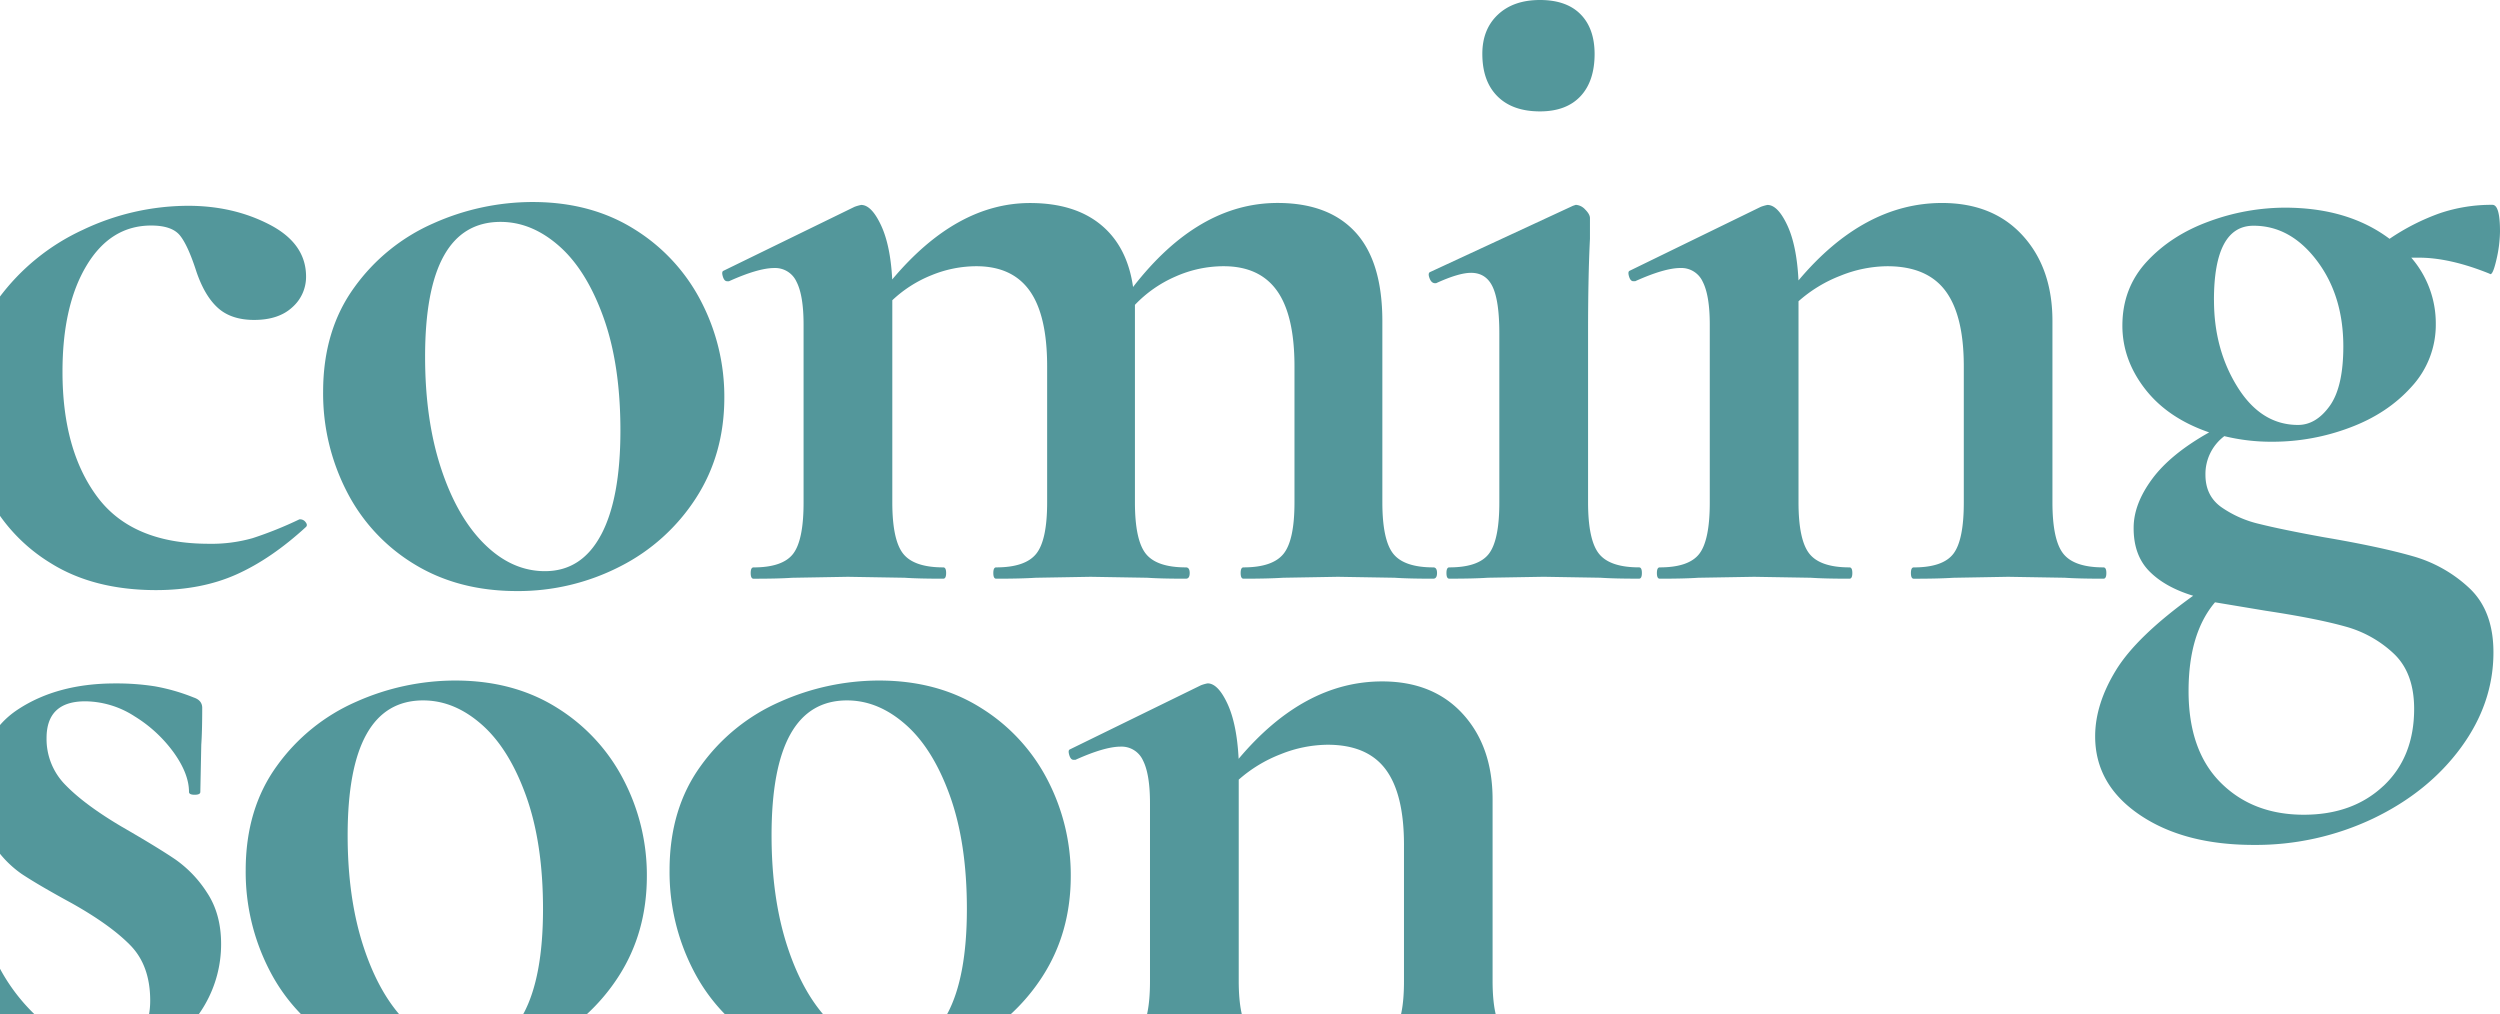 <?xml version="1.0" encoding="UTF-8" standalone="no"?><svg id="Layer_1" data-name="Layer 1" xmlns="http://www.w3.org/2000/svg" viewBox="0 0 1112.03 451.05"><defs><style>.cls-1{fill:#53979b;}</style></defs><path class="cls-1" d="M22.55,250.49A76,76,0,0,1-6,219.41a89.28,89.28,0,0,1-9.45-40.1q0-26.46,14.7-46.4a96.8,96.8,0,0,1,37.58-30.66A109.33,109.33,0,0,1,83.65,91.54q20.16,0,36.32,8.4T136.14,123a18,18,0,0,1-6.09,13.65q-6.09,5.66-17,5.66-10.08,0-16-5.24t-9.66-16.17q-3.78-11.76-7.35-16.17t-12.81-4.41q-18.06,0-28.76,17.85T27.8,165.45q0,34.86,15.54,55.64t49.55,20.79a66.83,66.83,0,0,0,19.53-2.52A170.15,170.15,0,0,0,133.2,231h.42a3,3,0,0,1,2.31,1.26q1,1.26.21,2.1-15.54,14.28-31.07,21.2t-35.7,6.93Q41.66,262.45,22.55,250.49Z"/><path class="cls-1" d="M184.22,250.91a80.5,80.5,0,0,1-30-32.34,95.2,95.2,0,0,1-10.49-44.3q0-27.3,13.85-46.4a85.53,85.53,0,0,1,35.28-28.56,108.15,108.15,0,0,1,44.09-9.45q26,0,45.35,12.18a81.73,81.73,0,0,1,29.61,32.13,91.75,91.75,0,0,1,10.28,42.62q0,25.2-12.59,44.72A86.65,86.65,0,0,1,275.76,252a99.07,99.07,0,0,1-46,10.91Q203.74,262.87,184.22,250.91Zm83.14-13q8.61-16.17,8.61-46.4,0-29.4-7.56-50.4t-19.73-31.7q-12.19-10.71-26-10.71-33.6,0-33.59,60,0,28.14,7.14,49.76t19.31,33.6q12.18,12,26.88,12Q258.76,254.05,267.36,237.89Z"/><path class="cls-1" d="M639.21,254.89c0,1.68-.57,2.52-1.68,2.52-7.28,0-13-.13-17.22-.42l-25.19-.42-24.36.42q-6.72.43-17.64.42-1.26,0-1.26-2.52c0-1.68.42-2.51,1.26-2.51q13,0,17.85-6.09t4.83-22.89V162.93q0-22.68-7.77-33.59T544.3,118.42A52.62,52.62,0,0,0,522.89,123a55.18,55.18,0,0,0-18.06,12.6V223.4q0,16.8,4.83,22.89t17.85,6.09c1.11,0,1.68.83,1.68,2.51s-.57,2.52-1.68,2.52c-7.29,0-13-.13-17.22-.42l-25.19-.42-24.36.42q-6.72.43-17.64.42-1.26,0-1.26-2.52c0-1.68.42-2.51,1.26-2.51q13,0,17.85-6.09t4.83-22.89V162.93q0-22.68-7.77-33.59t-23.73-10.92a52.78,52.78,0,0,0-19.94,4,55.34,55.34,0,0,0-17.43,11.13V223.4q0,16.8,4.83,22.89t17.85,6.09c.84,0,1.26.83,1.26,2.51s-.42,2.52-1.26,2.52c-7.29,0-13-.13-17.22-.42l-25.2-.42L352.4,257c-4.2.29-9.94.42-17.22.42q-1.26,0-1.26-2.52c0-1.68.42-2.51,1.26-2.51q13,0,17.64-6.09t4.62-22.89v-79q0-13-3.15-19.1a10.41,10.41,0,0,0-9.87-6.09q-7.14,0-20.16,5.88h-.84q-1.26,0-1.89-2.1t.21-2.52L380.11,92a18.73,18.73,0,0,1,2.94-.84c3.08,0,6,3,8.82,9s4.48,14.07,5,24.15q28.56-34,61.31-34,19.74,0,31.49,9.66T504,127.66q29-37.38,64.25-37.38,22.68,0,34.64,13t12,39.47V223.4q0,16.8,4.83,22.89t17.85,6.09C638.64,252.38,639.21,253.21,639.21,254.89Z"/><path class="cls-1" d="M643.4,254.89c0-1.68.42-2.51,1.26-2.51q13,0,17.64-6.09t4.62-22.89V148.23q0-14.26-2.94-20.57t-9.66-6.3q-5.46,0-15.54,4.62h-.41q-1.7,0-2.52-2.31c-.57-1.54-.42-2.45.42-2.73l63.4-29.4,1.26-.42a6.09,6.09,0,0,1,4.2,2.1q2.1,2.11,2.1,3.78v9.24q-.84,16.8-.84,41.15v76q0,16.8,4.83,22.89t17.85,6.09c.84,0,1.26.83,1.26,2.51s-.42,2.52-1.26,2.52c-7.28,0-13-.13-17.22-.42l-25.19-.42-24.78.42c-4.2.29-9.94.42-17.22.42Q643.4,257.41,643.4,254.89ZM666.08,42.83q-6.72-6.7-6.72-18.89,0-10.92,6.93-17.43T685,0q11.74,0,18,6.3t6.3,17.64q0,12.18-6.3,18.89t-18,6.72Q672.79,49.55,666.08,42.83Z"/><path class="cls-1" d="M936.93,254.89q0,2.52-1.26,2.52c-7.29,0-13-.13-17.22-.42l-25.2-.42L868.9,257q-6.72.43-17.64.42-1.26,0-1.26-2.52c0-1.68.42-2.51,1.26-2.51q13,0,17.64-6.09t4.62-22.89V162.93q0-22.68-8.19-33.59T839.5,118.42a56.73,56.73,0,0,0-20.78,4.2A61.16,61.16,0,0,0,800,134V223.4q0,16.8,4.83,22.89t17.85,6.09c.84,0,1.26.83,1.26,2.51s-.42,2.52-1.26,2.52c-7.29,0-13-.13-17.22-.42l-25.2-.42-24.77.42c-4.2.29-9.94.42-17.22.42q-1.26,0-1.26-2.52c0-1.68.42-2.51,1.26-2.51q13,0,17.64-6.09t4.62-22.89v-79q0-13-3.15-19.1a10.42,10.42,0,0,0-9.87-6.09q-7.14,0-20.16,5.88h-.84q-1.26,0-1.89-2.1t.21-2.52L783.23,92a18.73,18.73,0,0,1,2.94-.84c3.08,0,6,3,8.82,9s4.48,14.21,5,24.57q29-34.43,63.83-34.44,22.68,0,35.9,14.49t13.23,38V223.4q0,16.8,4.83,22.89t17.85,6.09C936.51,252.38,936.93,253.21,936.93,254.89Z"/><path class="cls-1" d="M1073,247.34a60.88,60.88,0,0,1,25.4,14.27q10.71,10.08,10.71,28.56,0,22.68-14.49,42.41t-39,31.5a121.58,121.58,0,0,1-53.12,11.75q-31.08,0-50.81-13.43t-19.74-34.86q0-14.28,9.24-29.39T975.55,265Q963,261.19,956,254.05t-6.93-19.31q0-10.5,8.19-21.63t25.4-20.78Q964.21,186,954.14,173t-10.08-28.14q0-16.78,10.92-28.55t27.71-17.85a98.26,98.26,0,0,1,33.6-6.09q28.13,0,46.61,13.86a98.38,98.38,0,0,1,22.25-11.34,71.42,71.42,0,0,1,23.52-3.78c2.24,0,3.36,3.93,3.36,11.76a57.77,57.77,0,0,1-1.68,13q-1.68,7.14-2.94,5.88-17.64-7.14-31.5-7.14h-3.35A44.57,44.57,0,0,1,1083.47,144a40.59,40.59,0,0,1-10.7,27.93q-10.71,12-27.51,18.27a97.31,97.31,0,0,1-34.43,6.29A88.06,88.06,0,0,1,989.41,194a21.08,21.08,0,0,0-8.4,17.21q0,9.24,6.93,14.28a48.69,48.69,0,0,0,17,7.56q10.08,2.52,28.55,5.88Q1058.28,243.14,1073,247.34Zm-12.81,102.25q13.63-12.82,13.65-34.23,0-16-9-24.56A50.91,50.91,0,0,0,1043,278.62q-12.81-3.57-35.06-6.93l-22.68-3.78q-11.76,13.86-11.76,39.47,0,26.46,14.28,40.74t37,14.28Q1046.52,362.4,1060.17,349.59Zm-75.38-216q0,21.84,10.5,38.63t26.87,16.8q8,0,14.07-8.4t6.09-26.46q0-22.67-11.76-38.21t-28.13-15.54Q984.79,100.36,984.79,133.54Z"/><path class="cls-1" d="M29.27,349.32q8.61,8.82,25,18.48Q70.21,377,78,382.29A52.52,52.52,0,0,1,92.05,397q6.3,9.45,6.3,22.89a53.66,53.66,0,0,1-7.14,26.88q-7.14,12.58-21.42,20.36t-34,7.77A89.1,89.1,0,0,1-7.89,463.54a7.26,7.26,0,0,1-2.52-5l-.84-41.57q0-1.26,2.31-1.47c1.53-.14,2.45.07,2.73.63A83,83,0,0,0,16,451.78q15.54,14.72,31.5,14.7,8.82,0,14.06-5.46t5.25-15.95q0-15.54-8.81-24.57T32,401.81q-14.7-8-22.26-13A47.1,47.1,0,0,1-3.69,374.52q-5.9-9.24-5.88-22.68,0-24.76,17.63-36.32T51.32,304a109.46,109.46,0,0,1,17.42,1.26,86.65,86.65,0,0,1,17.43,5q3.78,1.26,3.78,4.62,0,10.5-.42,16.38l-.42,21q0,1.26-2.52,1.26t-2.52-1.26q0-8-6.72-17.43a60.7,60.7,0,0,0-17.42-16.16,41,41,0,0,0-22-6.72q-17.22,0-17.22,16.38A29,29,0,0,0,29.27,349.32Z"/><path class="cls-1" d="M149.79,463.75a80.48,80.48,0,0,1-30-32.33,95.27,95.27,0,0,1-10.5-44.3q0-27.3,13.86-46.41a85.62,85.62,0,0,1,35.27-28.55,108.19,108.19,0,0,1,44.1-9.45q26,0,45.35,12.18A81.75,81.75,0,0,1,277.44,347a91.67,91.67,0,0,1,10.29,42.62q0,25.2-12.6,44.73a86.59,86.59,0,0,1-33.8,30.44,99,99,0,0,1-46,10.92Q169.31,475.72,149.79,463.75Zm83.14-13q8.61-16.16,8.61-46.4,0-29.38-7.56-50.39t-19.74-31.7q-12.18-10.71-26-10.71-33.6,0-33.6,60.05,0,28.14,7.14,49.76t19.32,33.59q12.18,12,26.88,12Q224.32,466.9,232.93,450.73Z"/><path class="cls-1" d="M338.33,463.75a80.38,80.38,0,0,1-30-32.33,95.15,95.15,0,0,1-10.5-44.3q0-27.3,13.86-46.41a85.49,85.49,0,0,1,35.27-28.55A108.15,108.15,0,0,1,391,302.71q26,0,45.35,12.18A81.77,81.77,0,0,1,466,347a91.79,91.79,0,0,1,10.29,42.62q0,25.2-12.6,44.73a86.55,86.55,0,0,1-33.81,30.44,99,99,0,0,1-46,10.92Q357.85,475.72,338.33,463.75Zm83.15-13q8.59-16.16,8.6-46.4,0-29.38-7.55-50.39t-19.74-31.7q-12.18-10.71-26-10.71-33.6,0-33.59,60.05,0,28.14,7.14,49.76t19.32,33.59q12.17,12,26.87,12Q412.87,466.9,421.48,450.73Z"/><path class="cls-1" d="M687.92,467.74q0,2.52-1.26,2.52-10.92,0-17.22-.42l-25.19-.42-24.36.42q-6.72.42-17.64.42-1.26,0-1.26-2.52t1.26-2.52q13,0,17.64-6.09t4.62-22.88V375.78q0-22.68-8.19-33.6T590.5,331.27a57,57,0,0,0-20.79,4.19A61.67,61.67,0,0,0,551,346.8v89.45q0,16.8,4.83,22.88t17.85,6.09q1.26,0,1.26,2.52t-1.26,2.52q-10.92,0-17.22-.42l-25.19-.42-24.78.42q-6.3.42-17.22.42-1.26,0-1.26-2.52t1.26-2.52q13,0,17.64-6.09t4.62-22.88V357.3q0-13-3.15-19.11a10.42,10.42,0,0,0-9.87-6.08q-7.14,0-20.15,5.87h-.84c-.84,0-1.47-.69-1.89-2.1s-.36-2.23.21-2.51l58.37-28.56a17.58,17.58,0,0,1,2.93-.84q4.62,0,8.82,9t5,24.56q29-34.43,63.83-34.43,22.68,0,35.9,14.49t13.23,38v80.63q0,16.8,4.83,22.88t17.85,6.09Q687.92,465.22,687.92,467.74Z"/></svg>